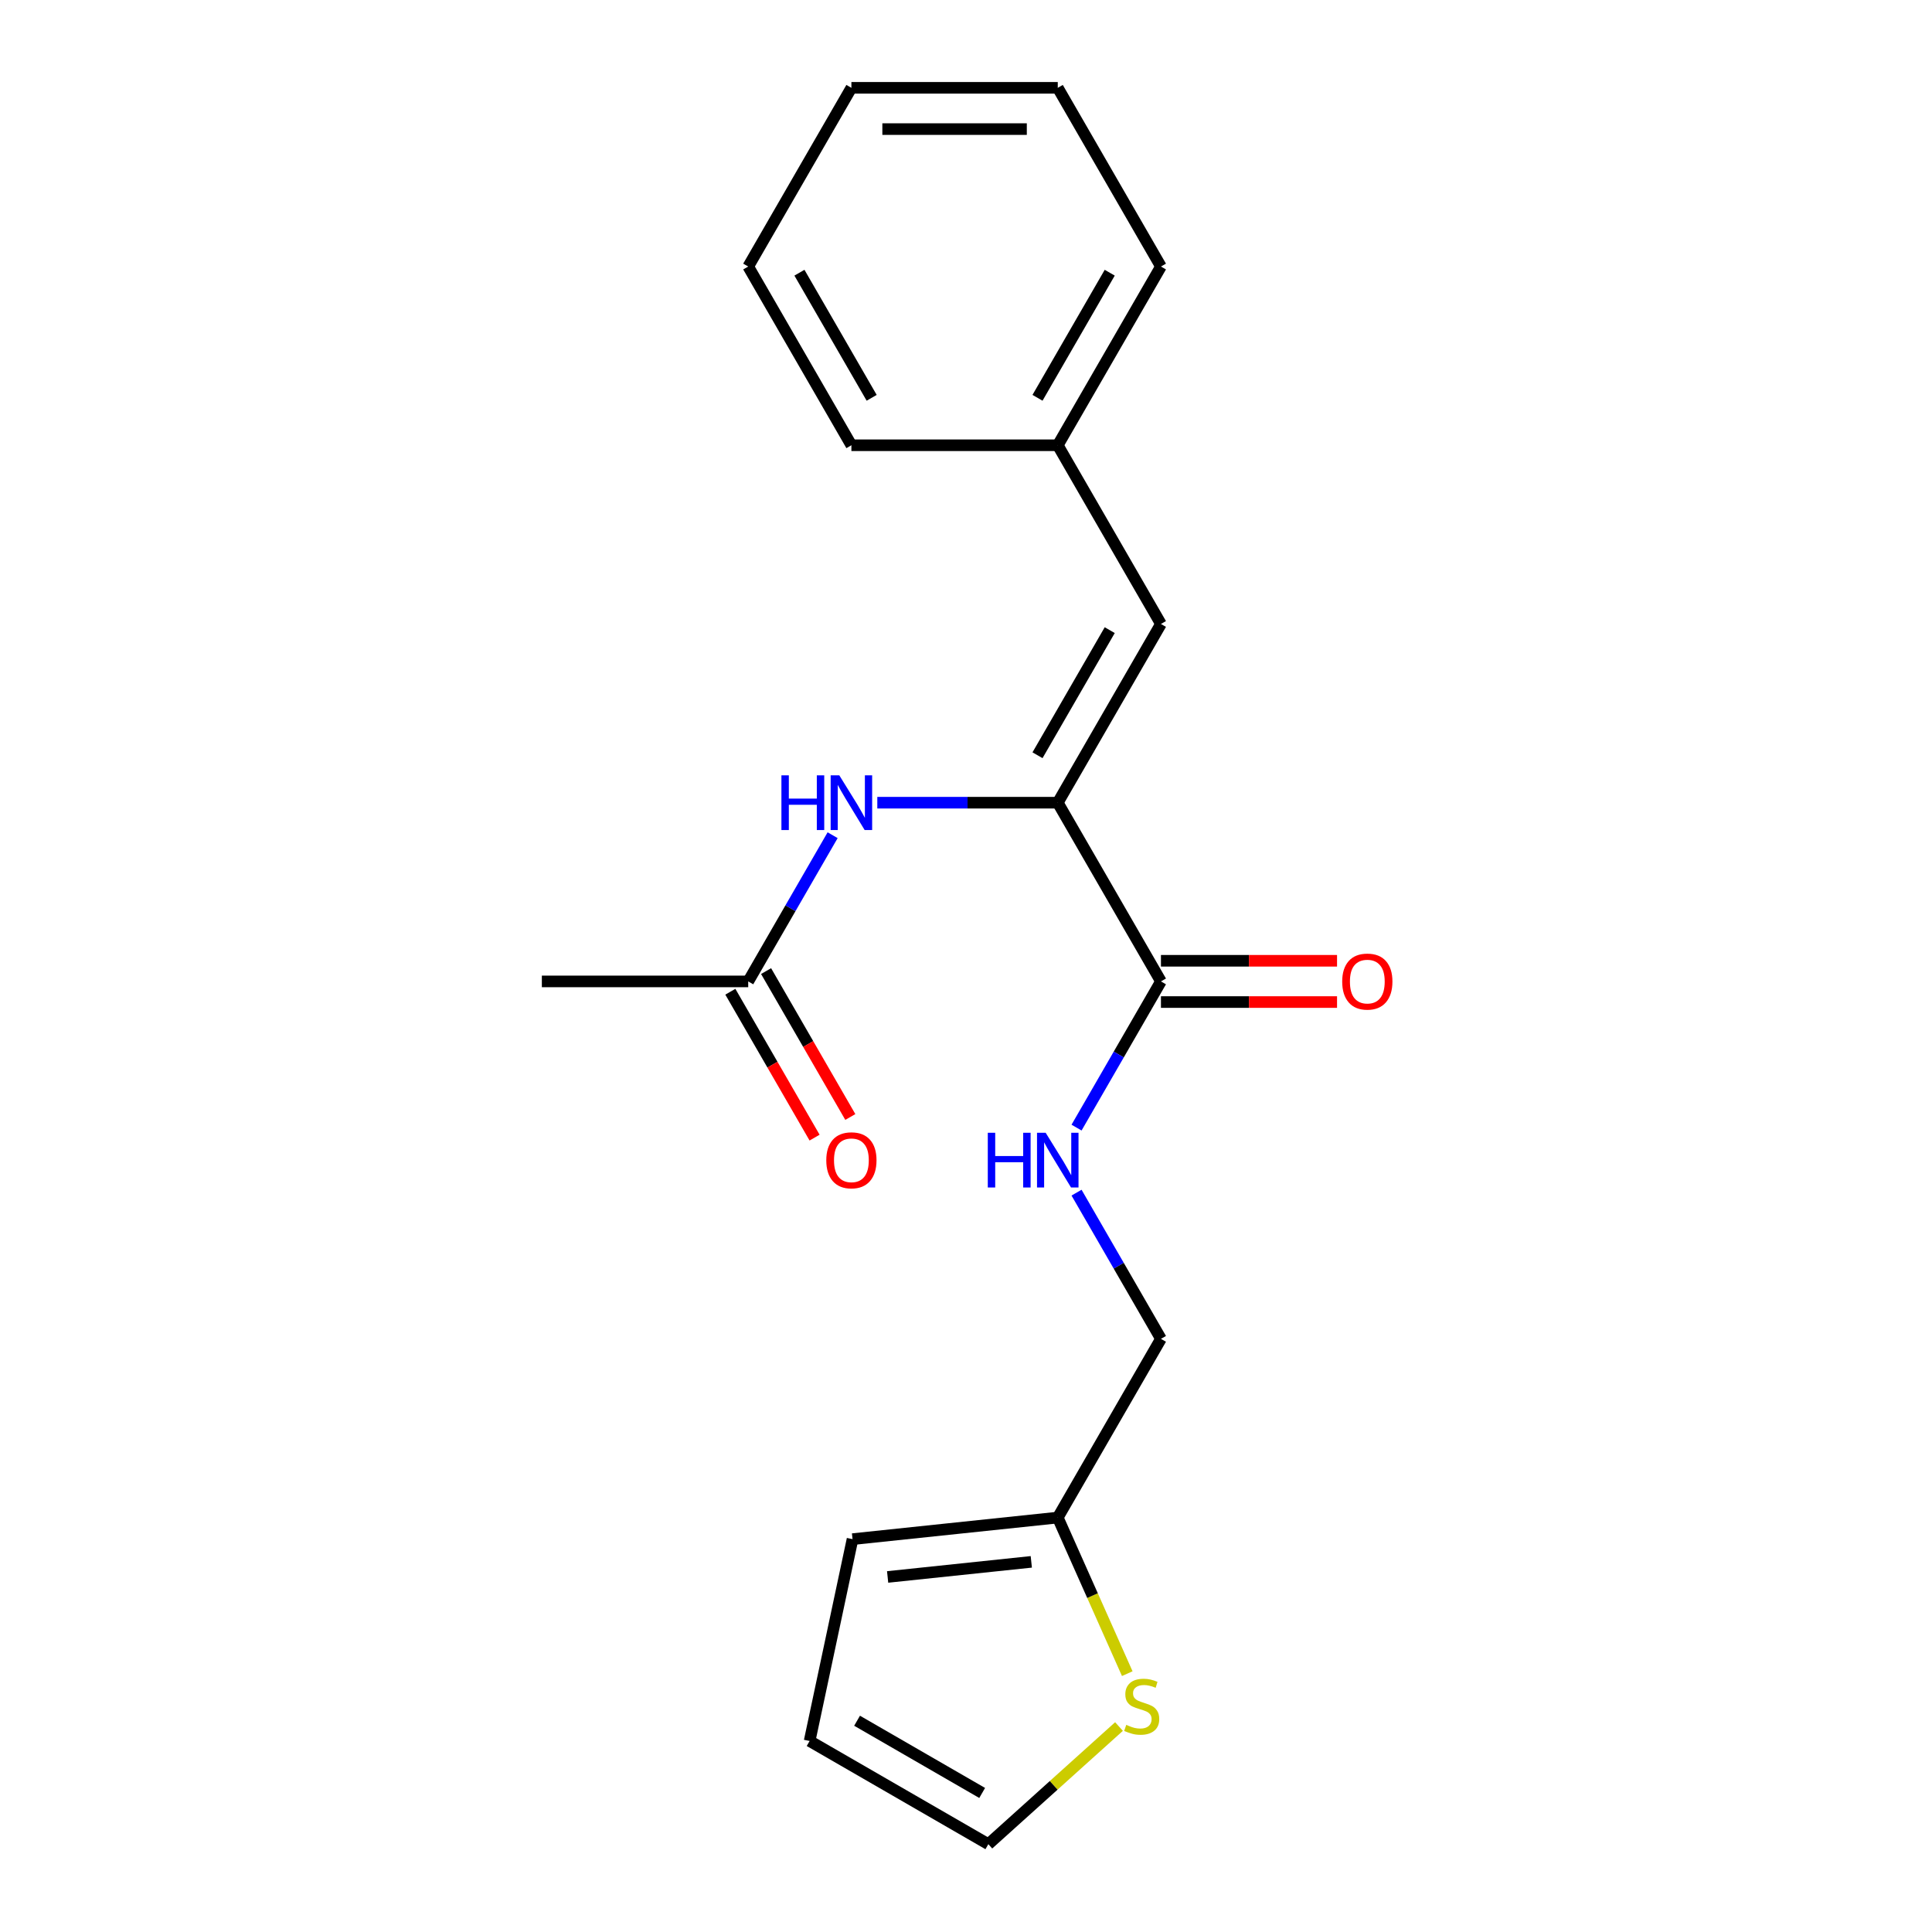 <?xml version='1.0' encoding='iso-8859-1'?>
<svg version='1.1' baseProfile='full'
              xmlns='http://www.w3.org/2000/svg'
                      xmlns:rdkit='http://www.rdkit.org/xml'
                      xmlns:xlink='http://www.w3.org/1999/xlink'
                  xml:space='preserve'
width='1000px' height='1000px' viewBox='0 0 1000 1000'>
<!-- END OF HEADER -->
<rect style='opacity:1.0;fill:#FFFFFF;stroke:none' width='1000' height='1000' x='0' y='0'> </rect>
<path class='bond-0' d='M 547.498,415.473 L 600.906,507.978' style='fill:none;fill-rule:evenodd;stroke:#000000;stroke-width:6px;stroke-linecap:butt;stroke-linejoin:miter;stroke-opacity:1' />
<path class='bond-1' d='M 547.498,415.473 L 500.796,415.473' style='fill:none;fill-rule:evenodd;stroke:#000000;stroke-width:6px;stroke-linecap:butt;stroke-linejoin:miter;stroke-opacity:1' />
<path class='bond-1' d='M 500.796,415.473 L 454.094,415.473' style='fill:none;fill-rule:evenodd;stroke:#0000FF;stroke-width:6px;stroke-linecap:butt;stroke-linejoin:miter;stroke-opacity:1' />
<path class='bond-2' d='M 547.498,415.473 L 600.906,322.968' style='fill:none;fill-rule:evenodd;stroke:#000000;stroke-width:6px;stroke-linecap:butt;stroke-linejoin:miter;stroke-opacity:1' />
<path class='bond-2' d='M 537.009,390.916 L 574.394,326.163' style='fill:none;fill-rule:evenodd;stroke:#000000;stroke-width:6px;stroke-linecap:butt;stroke-linejoin:miter;stroke-opacity:1' />
<path class='bond-3' d='M 600.906,507.978 L 579.061,545.815' style='fill:none;fill-rule:evenodd;stroke:#000000;stroke-width:6px;stroke-linecap:butt;stroke-linejoin:miter;stroke-opacity:1' />
<path class='bond-3' d='M 579.061,545.815 L 557.216,583.652' style='fill:none;fill-rule:evenodd;stroke:#0000FF;stroke-width:6px;stroke-linecap:butt;stroke-linejoin:miter;stroke-opacity:1' />
<path class='bond-8' d='M 600.906,518.659 L 646.478,518.659' style='fill:none;fill-rule:evenodd;stroke:#000000;stroke-width:6px;stroke-linecap:butt;stroke-linejoin:miter;stroke-opacity:1' />
<path class='bond-8' d='M 646.478,518.659 L 692.051,518.659' style='fill:none;fill-rule:evenodd;stroke:#FF0000;stroke-width:6px;stroke-linecap:butt;stroke-linejoin:miter;stroke-opacity:1' />
<path class='bond-8' d='M 600.906,497.296 L 646.478,497.296' style='fill:none;fill-rule:evenodd;stroke:#000000;stroke-width:6px;stroke-linecap:butt;stroke-linejoin:miter;stroke-opacity:1' />
<path class='bond-8' d='M 646.478,497.296 L 692.051,497.296' style='fill:none;fill-rule:evenodd;stroke:#FF0000;stroke-width:6px;stroke-linecap:butt;stroke-linejoin:miter;stroke-opacity:1' />
<path class='bond-6' d='M 430.966,432.303 L 409.121,470.141' style='fill:none;fill-rule:evenodd;stroke:#0000FF;stroke-width:6px;stroke-linecap:butt;stroke-linejoin:miter;stroke-opacity:1' />
<path class='bond-6' d='M 409.121,470.141 L 387.276,507.978' style='fill:none;fill-rule:evenodd;stroke:#000000;stroke-width:6px;stroke-linecap:butt;stroke-linejoin:miter;stroke-opacity:1' />
<path class='bond-13' d='M 600.906,322.968 L 547.498,230.464' style='fill:none;fill-rule:evenodd;stroke:#000000;stroke-width:6px;stroke-linecap:butt;stroke-linejoin:miter;stroke-opacity:1' />
<path class='bond-12' d='M 557.216,617.313 L 579.061,655.15' style='fill:none;fill-rule:evenodd;stroke:#0000FF;stroke-width:6px;stroke-linecap:butt;stroke-linejoin:miter;stroke-opacity:1' />
<path class='bond-12' d='M 579.061,655.15 L 600.906,692.987' style='fill:none;fill-rule:evenodd;stroke:#000000;stroke-width:6px;stroke-linecap:butt;stroke-linejoin:miter;stroke-opacity:1' />
<path class='bond-4' d='M 583.469,866.282 L 565.484,825.887' style='fill:none;fill-rule:evenodd;stroke:#CCCC00;stroke-width:6px;stroke-linecap:butt;stroke-linejoin:miter;stroke-opacity:1' />
<path class='bond-4' d='M 565.484,825.887 L 547.498,785.492' style='fill:none;fill-rule:evenodd;stroke:#000000;stroke-width:6px;stroke-linecap:butt;stroke-linejoin:miter;stroke-opacity:1' />
<path class='bond-7' d='M 579.194,893.652 L 545.379,924.099' style='fill:none;fill-rule:evenodd;stroke:#CCCC00;stroke-width:6px;stroke-linecap:butt;stroke-linejoin:miter;stroke-opacity:1' />
<path class='bond-7' d='M 545.379,924.099 L 511.565,954.545' style='fill:none;fill-rule:evenodd;stroke:#000000;stroke-width:6px;stroke-linecap:butt;stroke-linejoin:miter;stroke-opacity:1' />
<path class='bond-5' d='M 547.498,785.492 L 600.906,692.987' style='fill:none;fill-rule:evenodd;stroke:#000000;stroke-width:6px;stroke-linecap:butt;stroke-linejoin:miter;stroke-opacity:1' />
<path class='bond-9' d='M 547.498,785.492 L 441.268,796.657' style='fill:none;fill-rule:evenodd;stroke:#000000;stroke-width:6px;stroke-linecap:butt;stroke-linejoin:miter;stroke-opacity:1' />
<path class='bond-9' d='M 533.797,808.412 L 459.436,816.228' style='fill:none;fill-rule:evenodd;stroke:#000000;stroke-width:6px;stroke-linecap:butt;stroke-linejoin:miter;stroke-opacity:1' />
<path class='bond-11' d='M 378.025,513.319 L 399.824,551.076' style='fill:none;fill-rule:evenodd;stroke:#000000;stroke-width:6px;stroke-linecap:butt;stroke-linejoin:miter;stroke-opacity:1' />
<path class='bond-11' d='M 399.824,551.076 L 421.623,588.833' style='fill:none;fill-rule:evenodd;stroke:#FF0000;stroke-width:6px;stroke-linecap:butt;stroke-linejoin:miter;stroke-opacity:1' />
<path class='bond-11' d='M 396.526,502.637 L 418.325,540.394' style='fill:none;fill-rule:evenodd;stroke:#000000;stroke-width:6px;stroke-linecap:butt;stroke-linejoin:miter;stroke-opacity:1' />
<path class='bond-11' d='M 418.325,540.394 L 440.124,578.151' style='fill:none;fill-rule:evenodd;stroke:#FF0000;stroke-width:6px;stroke-linecap:butt;stroke-linejoin:miter;stroke-opacity:1' />
<path class='bond-14' d='M 387.276,507.978 L 280.461,507.978' style='fill:none;fill-rule:evenodd;stroke:#000000;stroke-width:6px;stroke-linecap:butt;stroke-linejoin:miter;stroke-opacity:1' />
<path class='bond-21' d='M 511.565,954.545 L 419.06,901.138' style='fill:none;fill-rule:evenodd;stroke:#000000;stroke-width:6px;stroke-linecap:butt;stroke-linejoin:miter;stroke-opacity:1' />
<path class='bond-21' d='M 508.371,928.033 L 443.618,890.648' style='fill:none;fill-rule:evenodd;stroke:#000000;stroke-width:6px;stroke-linecap:butt;stroke-linejoin:miter;stroke-opacity:1' />
<path class='bond-10' d='M 441.268,796.657 L 419.06,901.138' style='fill:none;fill-rule:evenodd;stroke:#000000;stroke-width:6px;stroke-linecap:butt;stroke-linejoin:miter;stroke-opacity:1' />
<path class='bond-15' d='M 547.498,230.464 L 600.906,137.959' style='fill:none;fill-rule:evenodd;stroke:#000000;stroke-width:6px;stroke-linecap:butt;stroke-linejoin:miter;stroke-opacity:1' />
<path class='bond-15' d='M 537.009,205.907 L 574.394,141.153' style='fill:none;fill-rule:evenodd;stroke:#000000;stroke-width:6px;stroke-linecap:butt;stroke-linejoin:miter;stroke-opacity:1' />
<path class='bond-16' d='M 547.498,230.464 L 440.683,230.464' style='fill:none;fill-rule:evenodd;stroke:#000000;stroke-width:6px;stroke-linecap:butt;stroke-linejoin:miter;stroke-opacity:1' />
<path class='bond-17' d='M 600.906,137.959 L 547.498,45.455' style='fill:none;fill-rule:evenodd;stroke:#000000;stroke-width:6px;stroke-linecap:butt;stroke-linejoin:miter;stroke-opacity:1' />
<path class='bond-18' d='M 440.683,230.464 L 387.276,137.959' style='fill:none;fill-rule:evenodd;stroke:#000000;stroke-width:6px;stroke-linecap:butt;stroke-linejoin:miter;stroke-opacity:1' />
<path class='bond-18' d='M 451.173,205.907 L 413.788,141.153' style='fill:none;fill-rule:evenodd;stroke:#000000;stroke-width:6px;stroke-linecap:butt;stroke-linejoin:miter;stroke-opacity:1' />
<path class='bond-20' d='M 547.498,45.455 L 440.683,45.455' style='fill:none;fill-rule:evenodd;stroke:#000000;stroke-width:6px;stroke-linecap:butt;stroke-linejoin:miter;stroke-opacity:1' />
<path class='bond-20' d='M 531.476,66.818 L 456.706,66.818' style='fill:none;fill-rule:evenodd;stroke:#000000;stroke-width:6px;stroke-linecap:butt;stroke-linejoin:miter;stroke-opacity:1' />
<path class='bond-19' d='M 387.276,137.959 L 440.683,45.455' style='fill:none;fill-rule:evenodd;stroke:#000000;stroke-width:6px;stroke-linecap:butt;stroke-linejoin:miter;stroke-opacity:1' />
<path  class='atom-2' d='M 404.463 401.313
L 408.303 401.313
L 408.303 413.353
L 422.783 413.353
L 422.783 401.313
L 426.623 401.313
L 426.623 429.633
L 422.783 429.633
L 422.783 416.553
L 408.303 416.553
L 408.303 429.633
L 404.463 429.633
L 404.463 401.313
' fill='#0000FF'/>
<path  class='atom-2' d='M 434.423 401.313
L 443.703 416.313
Q 444.623 417.793, 446.103 420.473
Q 447.583 423.153, 447.663 423.313
L 447.663 401.313
L 451.423 401.313
L 451.423 429.633
L 447.543 429.633
L 437.583 413.233
Q 436.423 411.313, 435.183 409.113
Q 433.983 406.913, 433.623 406.233
L 433.623 429.633
L 429.943 429.633
L 429.943 401.313
L 434.423 401.313
' fill='#0000FF'/>
<path  class='atom-4' d='M 511.278 586.322
L 515.118 586.322
L 515.118 598.362
L 529.598 598.362
L 529.598 586.322
L 533.438 586.322
L 533.438 614.642
L 529.598 614.642
L 529.598 601.562
L 515.118 601.562
L 515.118 614.642
L 511.278 614.642
L 511.278 586.322
' fill='#0000FF'/>
<path  class='atom-4' d='M 541.238 586.322
L 550.518 601.322
Q 551.438 602.802, 552.918 605.482
Q 554.398 608.162, 554.478 608.322
L 554.478 586.322
L 558.238 586.322
L 558.238 614.642
L 554.358 614.642
L 544.398 598.242
Q 543.238 596.322, 541.998 594.122
Q 540.798 591.922, 540.438 591.242
L 540.438 614.642
L 536.758 614.642
L 536.758 586.322
L 541.238 586.322
' fill='#0000FF'/>
<path  class='atom-5' d='M 582.944 892.792
Q 583.264 892.912, 584.584 893.472
Q 585.904 894.032, 587.344 894.392
Q 588.824 894.712, 590.264 894.712
Q 592.944 894.712, 594.504 893.432
Q 596.064 892.112, 596.064 889.832
Q 596.064 888.272, 595.264 887.312
Q 594.504 886.352, 593.304 885.832
Q 592.104 885.312, 590.104 884.712
Q 587.584 883.952, 586.064 883.232
Q 584.584 882.512, 583.504 880.992
Q 582.464 879.472, 582.464 876.912
Q 582.464 873.352, 584.864 871.152
Q 587.304 868.952, 592.104 868.952
Q 595.384 868.952, 599.104 870.512
L 598.184 873.592
Q 594.784 872.192, 592.224 872.192
Q 589.464 872.192, 587.944 873.352
Q 586.424 874.472, 586.464 876.432
Q 586.464 877.952, 587.224 878.872
Q 588.024 879.792, 589.144 880.312
Q 590.304 880.832, 592.224 881.432
Q 594.784 882.232, 596.304 883.032
Q 597.824 883.832, 598.904 885.472
Q 600.024 887.072, 600.024 889.832
Q 600.024 893.752, 597.384 895.872
Q 594.784 897.952, 590.424 897.952
Q 587.904 897.952, 585.984 897.392
Q 584.104 896.872, 581.864 895.952
L 582.944 892.792
' fill='#CCCC00'/>
<path  class='atom-9' d='M 694.721 508.058
Q 694.721 501.258, 698.081 497.458
Q 701.441 493.658, 707.721 493.658
Q 714.001 493.658, 717.361 497.458
Q 720.721 501.258, 720.721 508.058
Q 720.721 514.938, 717.321 518.858
Q 713.921 522.738, 707.721 522.738
Q 701.481 522.738, 698.081 518.858
Q 694.721 514.978, 694.721 508.058
M 707.721 519.538
Q 712.041 519.538, 714.361 516.658
Q 716.721 513.738, 716.721 508.058
Q 716.721 502.498, 714.361 499.698
Q 712.041 496.858, 707.721 496.858
Q 703.401 496.858, 701.041 499.658
Q 698.721 502.458, 698.721 508.058
Q 698.721 513.778, 701.041 516.658
Q 703.401 519.538, 707.721 519.538
' fill='#FF0000'/>
<path  class='atom-12' d='M 427.683 600.562
Q 427.683 593.762, 431.043 589.962
Q 434.403 586.162, 440.683 586.162
Q 446.963 586.162, 450.323 589.962
Q 453.683 593.762, 453.683 600.562
Q 453.683 607.442, 450.283 611.362
Q 446.883 615.242, 440.683 615.242
Q 434.443 615.242, 431.043 611.362
Q 427.683 607.482, 427.683 600.562
M 440.683 612.042
Q 445.003 612.042, 447.323 609.162
Q 449.683 606.242, 449.683 600.562
Q 449.683 595.002, 447.323 592.202
Q 445.003 589.362, 440.683 589.362
Q 436.363 589.362, 434.003 592.162
Q 431.683 594.962, 431.683 600.562
Q 431.683 606.282, 434.003 609.162
Q 436.363 612.042, 440.683 612.042
' fill='#FF0000'/>
</svg>

